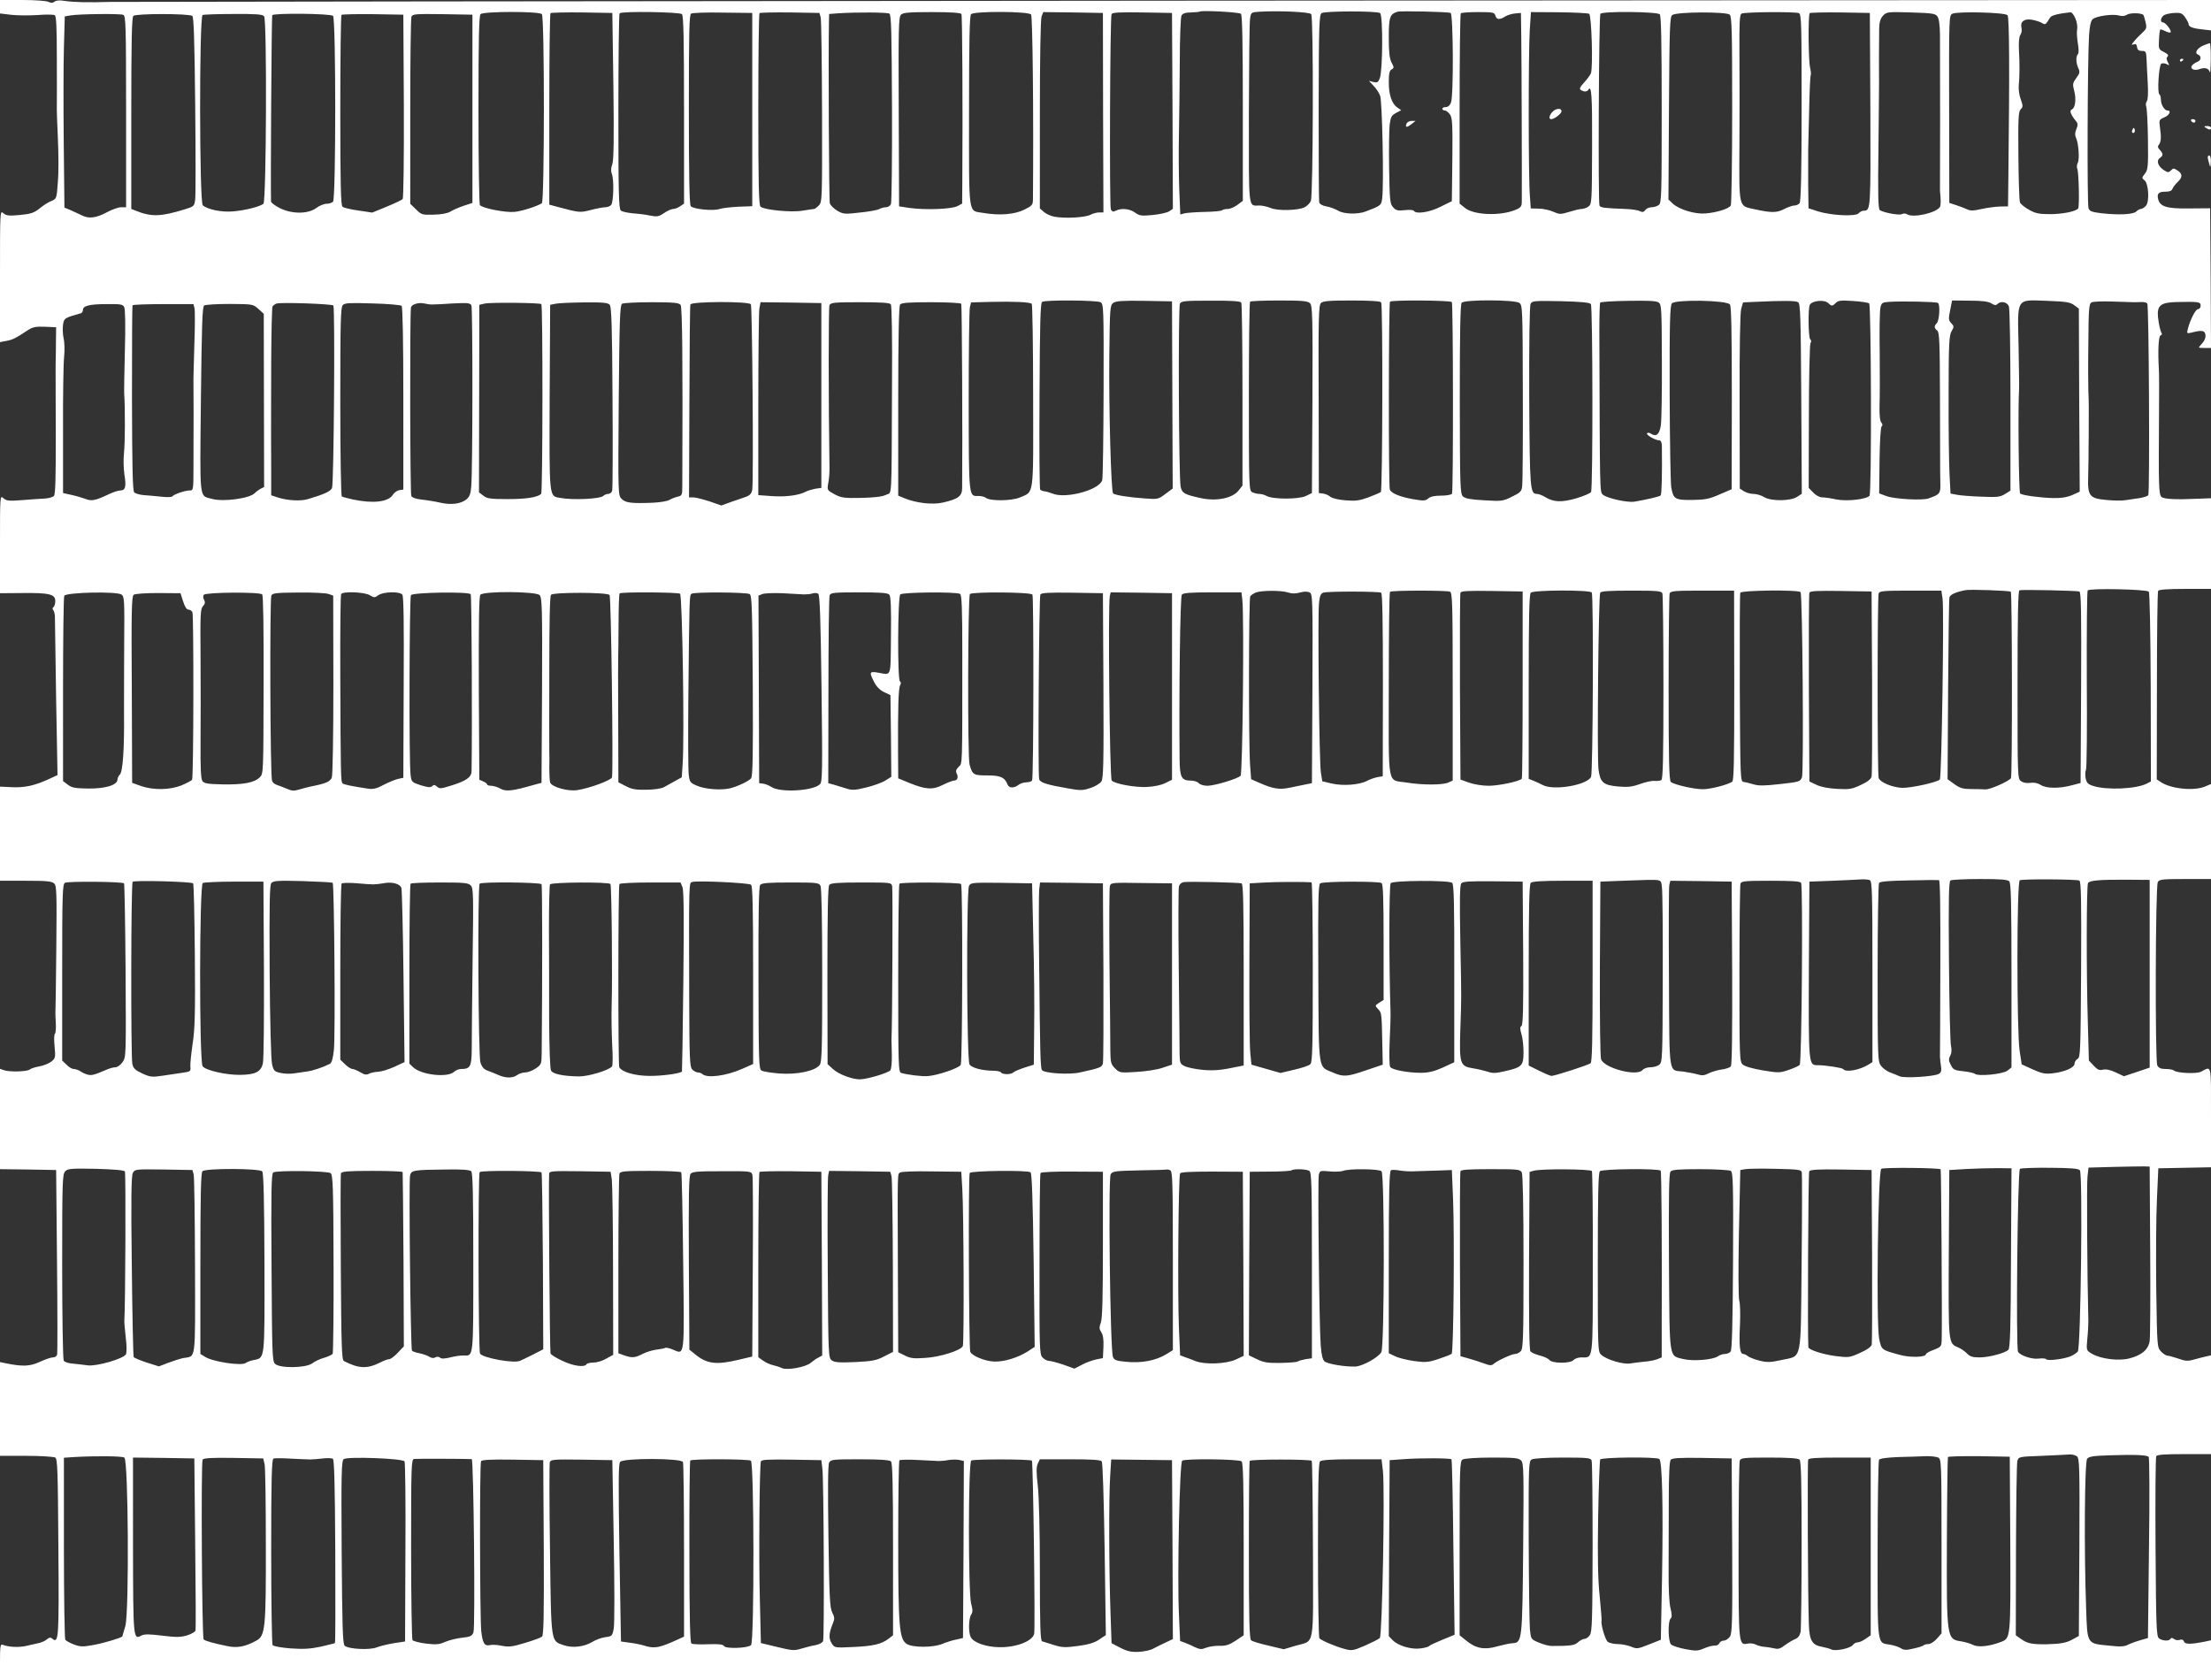 <?xml version="1.0" standalone="no"?>
<!DOCTYPE svg PUBLIC "-//W3C//DTD SVG 20010904//EN"
 "http://www.w3.org/TR/2001/REC-SVG-20010904/DTD/svg10.dtd">
<svg version="1.0" xmlns="http://www.w3.org/2000/svg"
 width="1280pt" height="973pt" viewBox="0 0 1280 973"
 preserveAspectRatio="xMidYMid meet">
<rect x="0" y="0" width="1280" height="973" fill="#333333" stroke="none"/>
<g transform="translate(0,973) scale(0.1,-0.1)"
fill="#ffffff" stroke="none">
<path d="M0 9691 l0 -39 67 -8 c37 -4 105 -4 152 -1 47 4 91 3 98 -1 9 -6 12
-72 12 -252 1 -135 0 -258 0 -275 -1 -16 2 -100 6 -185 4 -85 5 -199 0 -253
-7 -97 -7 -98 -38 -111 -18 -7 -49 -27 -69 -44 -32 -25 -50 -31 -114 -37 -64
-6 -78 -4 -95 11 -19 17 -19 12 -19 -365 l0 -382 37 7 c37 7 53 15 124 62 28
18 45 22 99 20 l65 -3 -1 -75 c0 -41 -1 -104 -2 -140 0 -36 0 -219 1 -408 0
-255 -2 -345 -11 -354 -7 -7 -32 -14 -55 -15 -23 -1 -82 -5 -130 -9 -76 -6
-90 -4 -107 11 -20 18 -20 16 -20 -266 l0 -284 128 1 c158 2 192 -7 192 -46 0
-16 -5 -32 -10 -35 -7 -5 -8 -11 -1 -19 5 -6 10 -27 9 -46 0 -19 3 -231 7
-471 l8 -437 -54 -25 c-81 -37 -139 -49 -213 -45 l-66 3 0 -272 0 -273 149 0
c122 0 152 -3 165 -16 14 -13 15 -58 12 -372 -2 -196 -4 -361 -5 -367 -1 -5 0
-36 2 -68 2 -32 -1 -61 -5 -63 -5 -3 -6 -36 -2 -73 6 -65 5 -69 -20 -89 -15
-11 -46 -23 -69 -27 -23 -4 -48 -12 -55 -18 -16 -13 -118 -15 -149 -4 l-23 8
0 -290 0 -291 163 -2 162 -3 5 -525 c3 -289 3 -533 1 -542 -2 -11 -12 -18 -25
-18 -11 0 -46 -12 -76 -26 -56 -26 -99 -28 -197 -8 l-33 7 0 -272 0 -271 153
0 c83 0 159 -5 167 -10 13 -8 15 -79 18 -520 4 -528 2 -559 -35 -529 -10 9
-17 8 -31 -3 -9 -9 -30 -18 -47 -22 -16 -4 -50 -11 -75 -17 -42 -9 -99 -7
-134 7 -14 5 -16 -7 -16 -100 l0 -106 6400 0 6400 0 0 116 0 116 -32 -7 c-84
-17 -118 -17 -124 -1 -4 11 -13 15 -26 10 -10 -3 -25 -1 -33 6 -9 7 -15 8 -20
0 -8 -14 -46 -12 -66 3 -15 11 -17 66 -20 527 -2 283 0 521 4 528 6 9 50 12
163 12 l154 0 0 286 0 286 -22 -5 c-13 -2 -45 -11 -71 -18 -42 -12 -54 -11
-96 4 -27 9 -55 17 -63 17 -8 0 -25 11 -37 24 -23 24 -23 28 -28 363 -2 186
-1 419 4 518 l8 180 153 3 152 3 0 289 c0 319 5 297 -58 264 -26 -13 -140 -8
-156 7 -6 5 -27 9 -48 9 -28 0 -40 5 -49 21 -13 26 -11 1034 3 1061 8 16 26
18 158 18 l150 0 0 275 0 275 -36 -15 c-64 -26 -195 -13 -254 26 l-24 16 1
540 c0 297 3 545 7 552 5 7 55 11 157 11 l149 0 0 263 0 262 -78 -3 c-129 -6
-196 -2 -209 11 -15 16 -17 54 -14 477 1 124 1 243 -1 265 -6 103 -2 189 10
193 7 2 10 8 6 13 -8 14 -16 50 -21 94 -6 66 16 84 107 86 130 3 140 1 140
-21 0 -11 -7 -20 -15 -20 -14 0 -45 -60 -59 -114 -7 -27 -6 -28 21 -22 61 16
78 13 81 -14 2 -15 -6 -34 -18 -47 -11 -12 -20 -23 -20 -25 0 -2 16 -3 35 -3
l35 0 -2 404 -3 405 -120 -1 c-130 -2 -170 10 -181 54 -8 32 3 43 42 43 24 0
37 5 41 17 4 10 17 27 30 39 29 27 29 48 -1 67 -21 14 -25 14 -38 0 -14 -13
-18 -13 -41 2 -34 22 -45 55 -23 70 20 15 20 24 0 47 -13 13 -14 21 -5 31 12
16 14 43 5 103 -5 38 -4 42 25 54 30 12 43 40 20 40 -18 0 -38 32 -39 62 0 15
-4 29 -9 32 -13 8 -3 168 11 177 6 4 20 3 31 -2 17 -10 17 -8 7 11 -8 15 -9
25 -1 33 7 7 0 15 -22 26 -30 15 -31 18 -28 71 1 30 5 57 7 59 2 2 15 -2 29
-9 14 -7 28 -11 31 -7 8 8 -28 56 -43 57 -18 0 -16 25 2 40 8 7 35 13 60 15
40 2 48 -1 65 -25 11 -16 20 -33 20 -38 0 -17 22 -26 78 -32 l52 -6 0 88 0 88
-6047 -4 c-3327 -3 -6075 -6 -6108 -7 -141 -4 -218 -2 -273 6 -27 5 -47 3 -57
-5 -10 -8 -19 -8 -34 -1 -11 6 -77 11 -150 11 l-131 0 0 -39z m7184 -41 c8 -8
11 -170 11 -547 l0 -536 -31 -23 c-17 -13 -42 -24 -56 -24 -13 0 -28 -3 -32
-7 -4 -5 -49 -9 -99 -10 -51 -1 -104 -5 -118 -8 l-26 -7 -6 144 c-3 78 -4 220
-2 313 2 94 4 284 5 424 0 140 5 262 10 271 7 12 23 18 56 18 26 1 48 3 50 5
9 8 228 -3 238 -13z m407 -2 c14 -21 11 -1052 -2 -1081 -6 -14 -23 -31 -38
-38 -38 -18 -155 -21 -196 -3 -19 8 -48 14 -64 14 -66 0 -61 -40 -61 529 1
284 3 533 7 553 5 36 7 37 52 40 112 7 294 -1 302 -14z m399 6 c17 -18 15
-333 -2 -377 -9 -24 -15 -27 -37 -22 l-26 7 27 -29 c15 -15 32 -41 38 -58 12
-30 22 -508 12 -591 -4 -43 -9 -46 -97 -79 -45 -17 -125 -15 -158 5 -17 10
-49 22 -69 25 -23 4 -39 14 -41 24 -2 9 -3 256 -3 549 1 481 3 535 17 546 19
13 326 13 339 0z m408 1 c15 -6 18 -479 2 -519 -6 -16 -17 -26 -30 -26 -11 0
-20 -4 -20 -10 0 -5 7 -10 15 -10 8 0 21 -11 30 -24 13 -19 15 -60 13 -262
l-3 -239 -65 -32 c-65 -33 -142 -44 -155 -24 -3 6 -27 7 -53 4 -40 -4 -50 -2
-67 17 -18 20 -20 38 -23 224 -2 110 0 225 3 254 6 45 11 54 37 68 l30 16 -22
15 c-33 23 -50 74 -50 147 0 49 4 67 16 74 15 8 15 12 0 40 -12 23 -16 60 -16
145 0 118 6 135 50 149 18 6 290 0 308 -7z m-5261 -7 c16 -20 15 -1085 0
-1095 -29 -18 -116 -46 -159 -50 -53 -5 -189 22 -200 40 -4 7 -8 255 -8 553 0
407 3 543 12 552 17 17 342 17 355 0z m414 -413 c4 -310 2 -429 -6 -455 -9
-24 -9 -43 -2 -60 12 -32 9 -161 -5 -177 -6 -7 -21 -13 -33 -13 -13 0 -51 -7
-85 -16 -63 -16 -64 -16 -192 18 l-48 13 0 551 c0 303 3 554 7 558 4 3 86 5
182 4 l176 -3 6 -420z m397 413 c9 -9 12 -146 12 -554 l0 -543 -22 -15 c-12
-9 -31 -16 -41 -16 -10 0 -34 -11 -53 -24 -31 -21 -40 -22 -82 -14 -26 6 -71
11 -100 13 -30 3 -60 9 -68 16 -12 10 -14 104 -14 574 0 309 3 565 7 568 12
13 348 8 361 -5z m407 -553 l0 -559 -80 -3 c-44 -2 -93 -8 -109 -13 -38 -13
-152 -1 -167 16 -8 10 -11 173 -11 560 0 449 2 548 13 555 8 5 91 8 184 6
l170 -2 0 -560z m396 535 c4 -14 7 -260 8 -547 1 -510 1 -523 -19 -543 -11
-11 -23 -20 -27 -20 -5 0 -35 -5 -68 -10 -64 -11 -218 4 -242 23 -10 7 -13
132 -13 562 0 303 3 555 7 559 4 3 83 5 177 4 l170 -3 7 -25z m398 21 c11 -7
13 -107 15 -547 1 -297 -2 -547 -6 -556 -5 -10 -18 -18 -29 -18 -11 0 -29 -5
-40 -11 -11 -6 -62 -15 -113 -20 -86 -10 -95 -9 -129 11 -20 12 -39 31 -43 43
-5 17 -9 861 -5 1054 l1 42 53 4 c108 7 283 6 296 -2z m417 -2 c5 -9 8 -532 5
-981 l-1 -117 -28 -15 c-34 -17 -185 -23 -277 -10 l-60 9 -2 547 c-2 483 -1
549 13 563 13 12 45 15 179 15 109 0 166 -4 171 -11z m403 -3 c9 -11 15 -557
11 -1068 0 -34 -4 -39 -50 -62 -56 -28 -145 -35 -237 -19 -90 16 -83 -35 -83
587 0 416 3 555 12 564 18 18 332 17 347 -2z m417 -568 l2 -578 -25 0 c-13 0
-36 -6 -51 -14 -32 -16 -147 -22 -207 -11 -22 4 -50 17 -62 28 l-23 20 0 543
c0 332 4 553 10 569 l10 25 172 -2 173 -3 1 -577z m402 10 l2 -567 -22 -15
c-13 -8 -55 -17 -95 -21 -64 -6 -76 -5 -102 14 -31 23 -81 27 -111 11 -15 -8
-21 -6 -29 7 -9 18 -5 1104 4 1131 4 10 44 12 177 10 l173 -3 3 -567z m1869
552 c6 -24 25 -26 56 -6 12 8 38 16 57 18 l35 3 2 -140 c2 -121 4 -860 3 -952
0 -28 -5 -35 -36 -48 -88 -37 -244 -31 -294 12 l-30 24 0 548 c0 301 3 551 7
554 3 4 49 7 101 7 85 0 94 -2 99 -20z m543 10 c14 -8 23 -312 10 -345 -5 -11
-23 -35 -40 -54 -24 -26 -28 -36 -18 -42 18 -12 36 -11 43 1 19 31 23 -32 22
-331 -1 -320 -2 -331 -21 -345 -11 -8 -29 -14 -40 -14 -11 0 -43 -8 -72 -17
-50 -15 -55 -15 -92 1 -22 10 -60 18 -84 18 l-46 1 -5 71 c-9 97 -9 826 -1
959 l7 107 162 -1 c90 -1 168 -5 175 -9z m409 -3 c8 -10 11 -171 11 -553 0
-497 -1 -540 -17 -551 -9 -7 -28 -13 -41 -13 -14 0 -30 -7 -37 -16 -9 -13 -16
-14 -31 -7 -10 6 -48 12 -84 13 -125 5 -142 7 -150 19 -9 15 -4 1096 5 1111
10 16 330 13 344 -3z m405 -2 c12 -12 14 -99 14 -553 0 -296 -4 -545 -8 -552
-11 -19 -83 -41 -147 -46 -62 -5 -153 23 -190 58 l-24 23 3 528 c3 472 5 530
19 540 26 19 314 20 333 2z m400 9 c15 -6 16 -61 16 -547 0 -375 -4 -545 -12
-554 -6 -7 -19 -13 -30 -13 -10 0 -37 -9 -60 -21 -43 -22 -73 -22 -173 0 -91
20 -87 3 -85 372 1 178 1 420 0 538 -1 169 1 216 12 222 15 10 308 12 332 3z
m414 -558 c2 -578 2 -586 -38 -586 -10 0 -23 -7 -30 -15 -17 -20 -157 -13
-235 11 l-55 18 -2 135 c0 75 0 165 0 201 1 36 4 147 6 248 2 100 6 185 9 188
2 3 1 22 -4 42 -10 44 -12 306 -2 316 4 3 84 5 177 4 l171 -3 3 -559z m388
539 c9 -12 14 -48 15 -104 1 -171 1 -866 0 -881 -1 -8 0 -36 3 -61 2 -25 1
-51 -3 -57 -21 -35 -155 -65 -190 -43 -9 6 -22 6 -31 1 -15 -8 -103 8 -127 23
-10 6 -12 91 -8 380 2 205 4 386 3 402 -1 28 0 150 1 271 1 37 7 56 22 73 21
22 26 23 162 19 122 -4 141 -6 153 -23z m406 7 c11 -12 12 -329 5 -932 l-2
-175 -50 -1 c-27 -1 -76 -8 -107 -15 -44 -10 -62 -10 -80 -1 -13 6 -41 17 -63
24 l-40 13 -1 543 c-1 542 -1 544 20 553 35 14 305 7 318 -9z m393 -19 c9 -20
13 -49 10 -63 -3 -14 -1 -50 4 -80 6 -33 6 -59 0 -64 -12 -14 -11 -50 3 -81
10 -22 8 -30 -12 -57 -21 -29 -22 -35 -12 -74 13 -49 6 -100 -14 -108 -15 -6
-7 -29 25 -68 11 -14 11 -23 1 -47 -8 -19 -8 -35 -2 -48 15 -29 22 -124 11
-145 -6 -11 -7 -27 -3 -36 9 -21 13 -217 5 -229 -12 -17 -89 -33 -163 -33 -62
0 -84 4 -121 25 -25 14 -49 33 -53 43 -4 9 -8 131 -9 270 -2 216 0 256 13 269
14 13 14 20 1 57 -9 22 -14 59 -12 81 5 51 6 121 1 209 -2 43 1 75 9 85 6 9 9
26 6 39 -9 36 15 55 59 48 22 -4 48 -12 59 -19 20 -12 22 -11 48 32 8 12 45
22 118 30 7 0 20 -16 28 -36z m393 21 c2 -1 8 -20 13 -41 8 -34 6 -40 -19 -63
-15 -14 -37 -36 -47 -49 -17 -21 -18 -23 -3 -18 12 4 18 0 20 -16 2 -16 10
-22 28 -22 23 0 25 -4 27 -50 1 -27 4 -90 7 -139 3 -57 1 -95 -6 -103 -5 -7
-7 -21 -3 -30 4 -10 9 -96 10 -191 2 -159 0 -175 -18 -198 -18 -23 -18 -26 -3
-37 25 -18 31 -125 9 -149 -9 -10 -22 -18 -29 -18 -7 0 -19 -7 -27 -15 -18
-17 -99 -21 -200 -10 -57 7 -70 12 -76 29 -9 22 -6 860 3 1000 3 51 10 85 20
94 19 19 117 33 154 22 19 -5 34 -3 46 5 15 11 81 11 94 -1z m-11694 0 c14 -6
16 -64 16 -560 l0 -554 -29 0 c-15 0 -53 -13 -84 -30 -62 -33 -104 -38 -145
-16 -15 7 -43 20 -63 29 l-36 15 -4 374 c-2 205 -2 454 1 553 l5 180 35 6 c47
8 284 11 304 3z m399 -6 c9 -5 13 -134 17 -515 3 -279 3 -526 0 -548 -5 -39
-7 -41 -60 -57 -140 -43 -193 -45 -287 -7 l-23 9 0 553 c0 422 3 556 12 565
14 14 319 14 341 0z m416 -2 c17 -21 13 -1072 -4 -1086 -20 -16 -104 -38 -175
-44 -65 -6 -146 10 -176 35 -20 16 -21 1095 -1 1102 6 3 87 6 178 6 131 1 169
-2 178 -13z m399 2 c17 -17 17 -1059 0 -1076 -7 -7 -24 -12 -38 -12 -14 0 -41
-11 -60 -25 -48 -35 -140 -35 -210 0 -28 14 -50 31 -51 38 -3 75 3 1072 7
1079 9 13 338 10 352 -4z m410 -522 c1 -309 -2 -534 -7 -539 -5 -5 -47 -25
-93 -44 l-83 -34 -80 12 c-44 6 -86 16 -92 22 -10 7 -13 131 -13 557 0 300 3
550 7 554 4 3 86 5 182 4 l176 -3 3 -529z m397 -16 l0 -545 -49 -16 c-27 -9
-62 -24 -78 -34 -19 -11 -53 -17 -98 -18 -66 -2 -71 0 -102 31 l-33 32 0 533
c0 292 3 540 7 550 7 16 23 17 180 15 l173 -3 0 -545z m3238 -1129 c4 -4 8
-244 8 -535 1 -595 7 -550 -78 -587 -47 -20 -171 -21 -195 -2 -7 6 -26 11 -41
11 -60 -1 -58 -20 -59 548 0 285 3 531 7 546 l7 27 117 3 c130 3 222 -1 234
-11z m398 9 c18 -10 19 -26 18 -508 -1 -273 -4 -508 -8 -522 -15 -57 -212
-110 -288 -78 -15 6 -36 12 -46 13 -10 1 -21 6 -25 9 -4 4 -6 249 -4 544 2
414 5 538 15 544 18 12 315 10 338 -2z m416 -537 l2 -542 -42 -31 c-41 -31
-44 -32 -122 -26 -87 6 -172 19 -181 29 -12 11 -25 493 -22 789 3 285 4 300
23 314 15 11 53 14 180 12 l160 -3 2 -542z m399 535 c4 -6 7 -247 7 -536 l0
-524 -24 -30 c-36 -44 -129 -62 -219 -42 -94 21 -107 28 -115 66 -11 49 -15
1039 -4 1060 8 15 28 17 179 17 115 1 171 -3 176 -11z m398 -4 c14 -14 16 -75
14 -557 l-3 -542 -35 -17 c-41 -20 -191 -20 -227 0 -12 7 -31 12 -43 12 -12 0
-30 5 -41 10 -18 10 -19 27 -19 554 0 298 3 546 7 549 3 4 80 7 169 7 135 0
165 -3 178 -16z m412 5 c10 -17 8 -1089 -2 -1098 -5 -4 -37 -18 -72 -31 -52
-19 -75 -22 -134 -17 -40 3 -77 12 -87 21 -9 8 -27 16 -41 18 l-25 3 -1 543
c-2 464 0 545 13 557 11 12 48 15 178 15 110 0 166 -4 171 -11z m409 2 c8 -14
9 -1097 1 -1110 -4 -6 -32 -11 -63 -11 -38 0 -62 -5 -74 -16 -16 -14 -27 -15
-86 -5 -78 14 -128 34 -137 56 -8 21 -7 1080 1 1088 10 11 351 8 358 -2z m391
-5 c18 -14 19 -32 20 -523 1 -279 -1 -523 -4 -540 -3 -28 -12 -37 -59 -59 -51
-26 -60 -27 -160 -21 -76 4 -110 10 -123 22 -17 15 -18 53 -19 562 0 381 3
551 11 560 16 19 307 18 334 -1z m414 -7 c11 -18 12 -1071 1 -1088 -5 -8 -44
-24 -87 -37 -85 -24 -130 -22 -179 8 -16 10 -38 18 -47 18 -40 0 -42 24 -45
564 -1 321 2 526 8 537 9 17 23 18 175 15 120 -3 169 -8 174 -17z m393 9 c16
-12 17 -40 18 -338 1 -179 -2 -347 -6 -373 -8 -52 -26 -68 -56 -49 -10 7 -20
8 -24 3 -6 -10 49 -41 72 -41 8 0 13 -12 14 -30 2 -168 -1 -283 -7 -289 -9 -7
-81 -24 -153 -36 -41 -6 -159 20 -182 41 -18 16 -17 7 -20 946 0 87 2 161 5
166 2 4 76 9 163 10 117 2 163 0 176 -10z m412 -11 c8 -12 11 -151 11 -543
l-1 -527 -70 -30 c-59 -26 -84 -31 -158 -32 -101 -1 -110 5 -122 75 -4 25 -8
270 -9 546 -1 408 2 504 13 517 19 24 318 19 336 -6z m395 13 c13 -8 15 -86
18 -559 l3 -550 -27 -18 c-39 -25 -149 -26 -190 -2 -17 11 -46 19 -63 19 -17
0 -42 7 -56 16 l-23 15 -1 501 c-1 312 3 516 9 539 l11 38 67 3 c169 8 238 7
252 -2z m174 -5 c19 -19 24 -19 44 1 13 14 31 16 100 11 46 -3 88 -9 93 -14
12 -12 15 -1101 2 -1114 -21 -21 -131 -33 -192 -21 -31 7 -68 12 -82 12 -15 0
-37 12 -52 28 l-26 27 1 410 c0 226 5 418 9 427 6 10 5 19 -1 23 -11 7 -14
184 -2 201 15 24 84 30 106 9z m635 1 c14 -9 9 -102 -7 -118 -16 -16 -15 -28
3 -42 13 -9 15 -68 16 -396 1 -212 1 -392 1 -400 0 -8 0 -44 1 -80 2 -68 0
-72 -68 -96 -35 -13 -197 -4 -243 13 l-43 16 2 191 c2 116 6 194 13 198 6 4 5
12 -3 22 -8 10 -11 42 -10 98 2 46 2 184 1 308 -2 124 0 239 4 257 6 29 10 32
48 35 72 5 273 1 285 -6z m310 -3 c17 -11 26 -12 34 -4 20 20 57 13 67 -13 5
-14 9 -255 9 -546 l0 -521 -32 -20 c-28 -17 -45 -19 -137 -15 -58 2 -121 7
-141 11 l-37 7 -6 116 c-3 65 -6 270 -5 457 0 294 3 343 17 367 15 25 15 29
-2 47 -16 17 -16 26 -6 75 l11 56 102 -1 c73 0 109 -5 126 -16z m479 -10 l27
-20 2 -530 3 -530 -42 -19 c-30 -13 -63 -19 -113 -18 -73 2 -173 15 -190 26
-8 5 -13 506 -6 608 1 8 -1 118 -3 243 -6 289 -18 271 166 265 109 -4 133 -8
156 -25z m347 17 c11 0 31 1 44 1 12 1 27 -3 32 -8 10 -10 15 -1095 6 -1110
-4 -6 -26 -13 -49 -17 -24 -3 -60 -9 -81 -12 -21 -4 -72 -3 -113 1 -98 9 -109
23 -105 138 1 45 2 93 2 107 0 14 0 68 1 120 1 172 1 204 -2 265 -1 33 -2 160
0 282 1 194 4 224 18 232 9 5 63 7 121 5 59 -2 115 -4 126 -4z m-10425 -19
c10 -18 3 -1037 -8 -1058 -11 -19 -45 -35 -139 -63 -43 -13 -119 -9 -180 11
l-33 11 0 141 c-1 171 -1 233 0 632 1 171 4 315 8 321 4 6 14 13 22 16 25 9
324 -2 330 -11z m395 -2 c6 -6 10 -199 10 -537 l0 -527 -23 -3 c-12 -2 -30
-14 -38 -28 -28 -41 -114 -51 -232 -26 -30 7 -58 14 -63 17 -5 4 -9 233 -9
550 0 464 2 546 15 559 12 12 43 13 172 9 87 -2 163 -9 168 -14z m180 8 c11 0
64 2 118 6 84 4 98 3 106 -11 8 -17 8 -944 -1 -1051 -3 -40 -10 -58 -27 -72
-33 -27 -88 -34 -151 -20 -30 7 -79 15 -108 18 -34 4 -56 11 -61 22 -7 12 -9
1027 -2 1089 2 19 42 32 76 25 17 -4 39 -7 50 -6z m629 2 c9 -9 8 -1091 -1
-1099 -22 -20 -87 -30 -193 -30 -101 0 -121 3 -142 20 l-25 19 1 543 1 543 30
7 c33 8 321 5 329 -3z m396 -4 c10 -13 14 -131 16 -538 2 -287 1 -530 -2 -539
-3 -10 -13 -18 -23 -18 -9 0 -22 -5 -29 -12 -17 -17 -175 -25 -250 -11 -64 11
-62 -6 -60 584 l3 534 30 6 c17 4 91 7 166 8 112 1 139 -2 149 -14z m410 0
c10 -13 13 -308 10 -1047 0 -55 -1 -58 -27 -64 -16 -4 -37 -12 -48 -19 -11 -7
-54 -14 -95 -16 -125 -5 -158 -1 -181 22 -21 21 -21 23 -17 571 4 460 7 551
19 559 8 5 84 9 170 9 125 0 159 -3 169 -15z m407 3 c8 -14 16 -1023 8 -1073
-4 -23 -13 -33 -37 -42 -18 -6 -58 -20 -87 -30 l-55 -20 -69 24 c-38 12 -80
23 -93 23 l-25 0 2 552 c1 304 3 558 6 565 7 18 338 19 350 1z m408 -528 l0
-535 -35 -5 c-19 -4 -44 -11 -55 -17 -40 -21 -112 -31 -192 -26 l-83 6 0 521
c0 286 3 538 6 559 l7 37 176 -2 176 -3 0 -535z m402 528 c6 -8 9 -193 7 -473
-3 -685 1 -612 -34 -630 -22 -11 -64 -16 -143 -18 -100 -2 -116 0 -156 21 -43
24 -43 24 -36 65 5 23 8 67 7 97 -6 382 -6 919 0 933 8 15 27 17 177 17 123 0
171 -3 178 -12z m408 3 c4 -7 8 -807 5 -1066 0 -48 -21 -64 -111 -85 -62 -14
-154 -3 -223 25 l-36 15 0 547 c0 382 4 551 11 560 9 10 52 13 180 13 92 0
170 -4 174 -9z m-4846 -19 c6 -12 8 -105 4 -248 -3 -126 -5 -240 -4 -254 6
-85 5 -285 -1 -340 -4 -35 -3 -92 2 -126 12 -73 6 -94 -24 -94 -12 0 -45 -11
-73 -25 -70 -33 -94 -38 -128 -24 -17 6 -52 17 -80 23 l-50 11 0 360 c-1 198
2 390 6 427 4 37 3 86 -3 110 -5 23 -6 59 -3 79 6 37 8 38 103 65 6 2 12 10
12 19 0 24 37 34 137 34 80 1 94 -1 102 -17z m407 -7 c3 -13 3 -110 -1 -217
-3 -106 -6 -202 -5 -213 1 -21 1 -265 0 -492 0 -130 -1 -133 -22 -133 -27 0
-91 -22 -100 -34 -3 -5 -32 -6 -65 -2 -32 3 -77 8 -101 9 -23 2 -48 9 -55 16
-9 9 -12 139 -13 544 0 293 1 535 3 539 2 4 82 7 178 7 l175 0 6 -24z m370 -4
l31 -28 1 -501 1 -502 -22 -11 c-12 -7 -26 -18 -32 -24 -27 -31 -182 -52 -247
-34 -76 22 -71 -26 -65 573 5 431 8 541 19 547 7 5 74 9 148 9 134 -1 135 -1
166 -29z m10145 -1637 c8 -4 9 -1067 1 -1080 -14 -19 -120 -66 -148 -65 -16 1
-54 2 -84 2 -44 0 -63 5 -95 28 l-40 29 3 518 c2 286 5 527 8 536 5 16 40 31
94 41 25 5 250 -3 261 -9z m397 1 c10 -4 12 -120 10 -557 l-3 -552 -50 -13
c-73 -20 -149 -19 -181 2 -18 11 -38 15 -59 12 -21 -3 -41 0 -54 9 -21 15 -21
17 -21 559 0 388 3 544 11 547 14 5 330 -2 347 -7z m402 -1 c5 -5 10 -241 11
-554 l1 -545 -25 -13 c-62 -31 -232 -38 -309 -13 -31 10 -38 18 -44 46 -3 19
-2 40 2 47 5 7 7 241 5 520 -1 279 1 513 5 519 8 14 340 7 354 -7z m-4982 -5
c21 -7 42 -7 68 0 25 7 43 7 56 0 17 -9 18 -32 16 -557 l-3 -547 -35 -7 c-19
-4 -61 -12 -93 -19 -61 -13 -98 -7 -183 31 l-41 18 -6 84 c-9 118 -8 961 1
975 4 7 19 16 32 22 34 13 150 13 188 0z m538 -1 c7 -5 10 -167 10 -535 l-1
-528 -30 -5 c-16 -3 -43 -12 -60 -21 -44 -24 -140 -31 -205 -16 l-55 13 -8 50
c-10 57 -19 904 -11 982 4 40 10 55 24 60 24 9 321 8 336 0z m398 6 c14 -6 16
-63 16 -550 l0 -544 -27 -12 c-35 -14 -148 -14 -235 0 -121 20 -108 -46 -108
566 0 293 3 536 7 539 8 9 326 9 347 1z m421 -537 c0 -296 -2 -542 -5 -546
-11 -15 -133 -41 -192 -41 -35 0 -85 8 -113 18 l-50 18 -3 534 c-1 294 0 541
3 548 3 10 46 12 182 10 l178 -3 0 -538z m400 532 c11 -17 7 -1047 -4 -1068
-26 -48 -216 -80 -279 -47 -15 8 -39 19 -54 25 l-28 11 0 533 c0 401 3 536 12
545 16 16 344 17 353 1z m409 -5 c3 -9 6 -254 6 -544 0 -412 -3 -531 -12 -537
-7 -4 -25 -6 -39 -5 -14 2 -53 -6 -85 -18 -48 -17 -72 -19 -128 -14 -85 8
-102 23 -112 100 -9 72 0 1006 10 1022 5 9 57 12 181 12 148 0 174 -2 179 -16z
m416 -533 c0 -435 -2 -551 -12 -558 -29 -18 -126 -43 -170 -43 -51 0 -165 26
-185 42 -10 8 -13 129 -13 543 0 294 3 540 6 549 5 14 32 16 189 16 l184 0 1
-549z m384 540 c11 -18 19 -1045 8 -1072 -10 -25 -16 -27 -126 -39 -88 -10
-125 -11 -153 -2 -21 6 -47 13 -58 14 -20 3 -20 12 -23 543 -1 297 0 546 3
553 5 14 340 18 349 3z m414 -521 c1 -289 0 -535 -3 -547 -3 -14 -24 -31 -62
-48 -50 -24 -65 -27 -138 -23 -52 3 -94 11 -120 24 l-40 19 -3 540 c-1 297 0
546 3 553 3 10 46 12 182 10 l178 -3 3 -525z m408 483 c9 -64 -5 -1036 -16
-1047 -16 -16 -165 -49 -217 -48 -57 2 -127 31 -137 57 -8 21 -8 1048 0 1069
5 14 31 16 184 16 l179 0 7 -47z m-10542 24 c16 -12 17 -36 15 -277 -1 -146
-1 -332 -1 -415 2 -203 -7 -333 -24 -350 -8 -7 -14 -21 -14 -29 0 -31 -68 -53
-167 -52 -77 1 -96 4 -120 22 l-28 21 0 529 c0 291 3 536 7 544 8 20 305 27
332 7z m356 -39 c10 -32 21 -48 31 -48 9 0 19 -7 23 -15 8 -22 7 -958 -2 -970
-4 -6 -32 -20 -62 -33 -68 -27 -163 -28 -235 -3 l-50 18 -2 539 c-3 457 -1
541 11 550 9 6 67 10 143 10 l128 -1 15 -47z m458 40 c6 -9 9 -188 8 -525 -1
-510 -1 -513 -22 -534 -31 -31 -94 -43 -214 -41 -87 2 -107 5 -118 19 -9 13
-12 70 -11 228 1 115 1 335 0 488 -2 248 -1 281 14 297 13 14 14 23 6 38 -6
11 -6 23 -1 28 15 15 325 17 338 2z m386 2 l25 -9 1 -514 c0 -298 -4 -525 -9
-539 -9 -24 -34 -35 -121 -52 -14 -3 -43 -10 -65 -17 -34 -10 -46 -9 -75 4
-19 8 -45 18 -57 22 -11 3 -24 13 -28 23 -11 25 -14 1054 -4 1074 7 14 30 16
158 17 82 1 161 -3 175 -9z m236 -6 c26 -16 29 -16 51 0 29 20 122 22 138 3 8
-10 10 -164 8 -538 l-2 -523 -30 -6 c-16 -4 -54 -19 -83 -34 -40 -22 -61 -27
-90 -23 -98 15 -142 24 -149 31 -10 10 -11 48 -13 618 -1 257 1 472 5 478 10
17 133 12 165 -6z m585 5 c6 -8 9 -787 5 -1024 0 -36 -32 -58 -125 -86 -52
-16 -61 -17 -75 -4 -12 11 -19 12 -28 3 -9 -9 -24 -8 -66 5 -52 17 -54 19 -59
60 -10 69 -7 1030 2 1041 13 16 337 21 346 5z m399 -5 c14 -14 16 -74 14 -551
l-3 -536 -45 -12 c-122 -35 -161 -40 -192 -22 -16 9 -41 17 -54 17 -13 0 -24
3 -24 8 0 4 -10 12 -22 17 l-23 10 -3 529 c-1 382 1 533 9 542 18 22 322 20
343 -2z m405 1 c9 -9 22 -1018 14 -1056 -4 -17 -129 -63 -200 -74 -55 -9 -149
18 -158 44 -3 11 -5 48 -5 83 1 34 1 77 0 93 0 17 -1 225 0 464 0 290 3 438
10 447 14 15 323 15 339 -1z m408 7 c13 -8 26 -835 15 -985 l-5 -78 -40 -22
c-22 -12 -51 -28 -65 -36 -14 -7 -57 -14 -101 -14 -61 -1 -84 3 -118 21 l-43
22 -1 363 c-1 199 -1 366 0 370 1 4 1 86 2 181 0 95 3 176 6 180 9 9 336 7
350 -2z m403 -2 c13 -8 15 -80 18 -531 2 -397 0 -525 -10 -536 -14 -17 -80
-48 -123 -58 -51 -12 -144 -5 -189 15 -41 17 -44 21 -49 67 -3 26 -4 226 -2
443 6 592 6 594 19 602 16 11 318 9 336 -2z m315 -2 c17 0 39 2 50 6 11 3 25
3 32 -2 9 -6 14 -145 19 -548 6 -480 5 -542 -9 -555 -39 -39 -229 -50 -281
-16 -12 8 -33 17 -47 19 l-24 3 -2 543 -2 543 22 9 c12 5 65 7 117 5 52 -3
109 -6 125 -7z m494 -2 c8 -9 11 -81 9 -237 -3 -252 6 -227 -80 -213 -45 7
-46 1 -17 -56 14 -27 34 -47 58 -58 l36 -17 3 -237 2 -236 -35 -22 c-19 -12
-69 -30 -111 -40 -66 -16 -80 -17 -117 -5 -23 7 -55 17 -72 22 l-30 8 1 536
c0 294 3 543 7 552 6 15 25 17 170 17 128 0 167 -3 176 -14z m409 5 c10 -6 13
-83 13 -347 0 -674 1 -632 -21 -654 -15 -15 -18 -25 -12 -38 12 -22 5 -42 -15
-42 -8 0 -37 -11 -65 -25 -59 -30 -99 -27 -195 12 l-63 26 -1 151 c-1 254 2
370 12 388 6 10 5 19 -1 23 -15 9 -13 488 2 503 13 13 325 16 346 3z m419 -4
c8 -13 7 -1063 -2 -1076 -3 -6 -18 -11 -33 -11 -15 0 -36 -7 -46 -15 -26 -20
-55 -19 -63 2 -16 42 -41 53 -117 53 -81 0 -86 3 -103 63 -12 41 -10 967 2
987 9 14 353 12 362 -3z m411 -526 c2 -452 0 -538 -12 -556 -8 -12 -37 -30
-64 -38 -44 -15 -58 -15 -130 -2 -121 21 -160 33 -166 53 -8 30 -1 1056 7
1070 6 9 51 12 185 10 l177 -3 3 -534z m397 -6 l0 -540 -40 -20 c-25 -12 -66
-20 -107 -22 -69 -3 -183 18 -202 37 -12 12 -22 1023 -11 1068 l5 22 178 -2
177 -3 0 -540z m407 503 c11 -89 2 -1008 -10 -1020 -18 -18 -151 -58 -192 -58
-21 0 -43 7 -50 15 -7 8 -27 15 -46 15 -54 0 -64 19 -65 123 -4 376 3 943 13
954 8 10 53 13 178 13 l167 0 5 -42z m2429 -1663 c4 -22 6 -260 5 -528 -1
-470 -2 -489 -21 -503 -10 -8 -33 -14 -51 -14 -17 0 -38 -7 -45 -16 -32 -39
-220 10 -240 62 -5 16 -8 222 -7 527 l3 502 155 6 c212 7 194 11 201 -36z
m1203 39 c14 -5 16 -62 16 -530 l0 -524 -22 -14 c-53 -33 -134 -47 -148 -26
-5 7 -108 23 -148 22 -52 0 -52 3 -50 554 l3 509 135 5 c74 3 149 7 167 8 17
1 38 -1 47 -4z m409 -490 c0 -269 -2 -500 -2 -514 -1 -14 1 -44 5 -67 5 -34 3
-43 -13 -52 -30 -15 -200 -26 -226 -13 -12 5 -37 16 -55 22 -18 7 -42 24 -52
38 -19 24 -20 43 -20 536 0 281 4 517 8 523 6 9 56 13 172 15 91 2 170 3 175
2 7 0 9 -170 8 -490z m399 483 c10 -11 13 -117 13 -546 l0 -532 -24 -19 c-28
-20 -167 -34 -188 -18 -6 5 -37 12 -68 15 -49 5 -58 9 -71 36 -13 24 -14 34
-4 53 8 14 10 34 5 56 -5 18 -10 240 -12 492 -3 364 -1 461 9 468 7 4 84 8
170 8 117 0 160 -3 170 -13z m406 4 c10 -6 12 -114 10 -515 -3 -471 -4 -508
-20 -517 -10 -6 -18 -18 -18 -28 0 -23 -57 -48 -127 -56 -44 -5 -62 -1 -116
23 l-63 29 -12 79 c-17 114 -17 980 1 987 20 8 332 6 345 -2z m407 -539 l0
-544 -74 -25 -75 -25 -47 22 c-32 15 -56 20 -74 16 -21 -5 -32 -1 -54 23 l-28
30 -6 218 c-9 293 -8 795 1 810 10 15 67 20 227 19 l130 -1 0 -543z m-11727
523 c3 -3 7 -231 9 -506 3 -494 3 -501 -18 -530 -11 -16 -30 -29 -41 -29 -11
0 -34 -6 -51 -14 -73 -31 -86 -34 -108 -29 -13 3 -33 12 -44 20 -11 7 -28 13
-38 13 -10 0 -29 11 -42 25 l-25 24 0 510 c0 462 2 511 16 519 17 10 333 7
342 -3z m400 0 c4 -3 8 -192 10 -418 3 -338 0 -430 -13 -512 -8 -55 -14 -113
-13 -130 3 -29 1 -30 -47 -37 -27 -4 -79 -12 -115 -17 -59 -9 -70 -8 -116 13
-42 20 -52 29 -58 56 -9 46 -8 1045 2 1054 9 10 340 1 350 -9z m410 -496 c1
-279 -1 -524 -6 -545 -10 -50 -43 -67 -132 -68 -81 -1 -200 26 -217 50 -20 28
-19 1050 1 1061 8 4 90 8 183 8 l168 0 3 -506z m398 499 c9 -10 16 -889 7
-967 -5 -49 -13 -76 -23 -81 -40 -20 -98 -40 -130 -44 -19 -3 -53 -8 -75 -11
-22 -4 -58 -3 -80 2 -36 8 -41 12 -50 51 -6 25 -12 245 -14 537 -2 399 0 499
10 512 12 13 37 15 182 11 92 -3 170 -7 173 -10z m2422 -11 c9 -7 12 -124 12
-524 l0 -514 -63 -28 c-92 -41 -205 -56 -231 -30 -6 5 -17 9 -26 9 -9 0 -24 8
-33 18 -14 15 -16 65 -17 412 -2 689 -2 668 18 673 30 9 326 -5 340 -16z
m2840 8 c9 -4 12 -118 12 -529 l0 -526 -22 -4 c-107 -23 -147 -27 -216 -21
-42 4 -89 14 -105 22 -24 12 -27 19 -28 66 0 29 -2 255 -5 502 -3 248 -2 460
1 472 3 12 14 23 28 25 28 5 317 -2 335 -7z m405 6 c4 -1 7 -235 7 -520 0
-429 -2 -522 -14 -533 -7 -8 -49 -22 -93 -32 l-80 -19 -84 24 -84 24 -7 70
c-4 39 -6 275 -5 525 l2 455 90 5 c72 4 228 4 268 1z m405 -4 c9 -6 12 -86 12
-342 l0 -335 -25 -16 c-26 -17 -26 -17 -6 -38 20 -22 20 -21 24 -221 l2 -100
-95 -32 c-110 -38 -133 -40 -192 -14 -89 38 -83 -4 -86 574 -2 426 0 514 11
522 16 12 336 13 355 2z m409 1 c10 -8 13 -127 12 -525 l0 -514 -67 -31 c-50
-22 -82 -30 -127 -30 -75 0 -166 17 -177 34 -5 7 -6 74 -3 148 4 74 6 153 5
175 -9 259 -9 729 1 741 13 16 336 18 356 2z m411 -407 c2 -313 -1 -416 -10
-422 -9 -6 -9 -16 0 -47 7 -22 12 -69 12 -105 0 -79 -9 -87 -109 -110 -53 -12
-70 -13 -100 -2 -20 6 -57 15 -83 19 -75 11 -80 26 -74 219 7 207 7 163 0 525
-4 230 -3 317 6 327 9 11 47 13 183 12 l172 -2 3 -414z m402 -105 c0 -407 -3
-526 -12 -533 -15 -11 -207 -73 -226 -73 -7 0 -39 14 -72 30 l-60 30 0 523 c0
393 3 526 12 535 8 8 64 12 185 12 l173 0 0 -524z m808 -10 c1 -348 -1 -533
-8 -541 -6 -7 -29 -15 -53 -18 -23 -3 -57 -13 -75 -22 -25 -13 -39 -14 -65 -6
-17 5 -55 12 -82 16 -87 11 -80 -38 -83 541 -2 284 -1 527 2 540 l6 24 178 -2
177 -3 3 -529z m399 522 c11 -18 4 -1040 -8 -1054 -5 -6 -33 -19 -63 -29 -51
-18 -60 -18 -151 -3 -59 10 -104 23 -116 34 -18 16 -19 35 -19 525 0 279 3
514 6 523 5 14 30 16 174 16 124 0 171 -3 177 -12z m-8267 -9 c14 0 40 3 57 6
51 11 100 -2 107 -28 3 -12 9 -244 12 -514 l6 -493 -58 -27 c-33 -15 -75 -28
-95 -29 -20 -1 -44 -6 -54 -12 -14 -7 -26 -5 -49 9 -17 10 -38 19 -45 19 -8 0
-28 12 -43 27 l-28 27 0 506 c0 279 3 510 8 514 4 4 41 5 82 2 41 -4 86 -7
100 -7z m565 -6 c16 -15 16 -53 11 -437 -3 -232 -5 -462 -5 -513 -1 -99 -8
-113 -62 -113 -12 0 -31 -7 -41 -17 -38 -34 -188 -18 -236 27 l-22 21 0 518
c0 285 3 521 7 524 3 4 80 7 169 7 139 0 165 -2 179 -17z m410 7 c5 -8 5 -536
1 -979 -1 -62 -2 -66 -35 -88 -19 -13 -46 -23 -61 -23 -14 0 -35 -7 -46 -15
-24 -18 -64 -19 -106 -1 -18 8 -47 20 -64 26 -23 8 -34 21 -43 49 -12 42 -17
1022 -4 1034 11 12 351 8 358 -3z m399 1 c7 -10 12 -544 7 -701 -2 -63 0 -167
3 -230 4 -63 4 -120 -1 -125 -18 -23 -139 -59 -193 -58 -92 2 -150 14 -160 34
-6 10 -10 138 -11 301 0 156 0 392 -1 525 0 133 3 246 6 252 9 13 342 15 350
2z m417 -18 c8 -20 9 -186 5 -547 -3 -285 -7 -520 -8 -521 -14 -12 -120 -26
-190 -25 -84 1 -156 22 -173 50 -7 12 -7 1049 1 1061 3 5 84 9 180 9 l174 0
11 -27z m799 8 c6 -13 10 -194 10 -518 0 -418 -2 -502 -14 -519 -25 -35 -132
-58 -234 -50 -47 4 -94 11 -103 17 -16 8 -17 48 -18 535 -1 383 2 530 10 540
9 11 48 14 175 14 151 0 164 -1 174 -19z m415 -3 c4 -17 1 -800 -4 -888 0 -8
1 -48 2 -89 1 -41 -3 -80 -8 -88 -12 -16 -134 -52 -176 -53 -46 0 -123 29
-156 59 l-32 29 -1 512 c0 368 3 517 11 526 9 11 51 14 185 14 172 0 174 0
179 -22z m399 13 c10 -15 8 -1029 -2 -1047 -10 -19 -134 -61 -190 -65 -35 -3
-115 7 -154 18 -17 4 -18 39 -18 547 0 298 3 546 7 549 10 10 351 8 357 -2z
m418 -311 c5 -173 7 -409 5 -525 l-2 -210 -54 -17 c-30 -10 -59 -22 -65 -28
-13 -13 -63 -13 -71 0 -3 6 -25 10 -48 10 -61 1 -120 16 -134 36 -17 23 -19
1004 -3 1035 10 18 21 19 188 17 l177 -3 7 -315z m406 -195 c1 -280 0 -520 -3
-532 -5 -23 -15 -27 -133 -53 -61 -14 -208 -5 -220 14 -9 14 -11 105 -16 606
-3 217 -2 414 0 438 l5 42 182 -2 182 -3 3 -510z m397 -15 l0 -525 -55 -18
c-30 -11 -98 -21 -152 -24 -94 -6 -97 -5 -123 21 -24 24 -26 34 -27 104 0 42
-2 268 -5 502 -2 234 -1 435 2 447 5 22 7 23 183 20 l177 -2 0 -525z m5663
-1600 c2 -267 0 -503 -3 -525 -8 -50 -45 -82 -118 -101 -62 -16 -167 -3 -218
28 -31 19 -31 19 -25 86 4 37 6 83 6 102 -7 273 -10 797 -5 837 l6 52 142 4
c78 2 158 3 177 3 l35 -1 3 -485z m-11725 457 c6 -9 3 -759 -3 -862 -1 -11 3
-56 8 -100 6 -47 6 -87 1 -97 -14 -26 -170 -71 -221 -64 -24 3 -63 8 -86 10
-24 1 -48 9 -53 17 -5 8 -9 254 -9 547 0 493 1 533 18 550 15 15 35 17 177 14
106 -3 163 -8 168 -15z m9708 -5 c2 -9 2 -245 -1 -523 -6 -587 5 -537 -116
-564 -64 -14 -83 -15 -127 -4 -29 7 -59 19 -68 26 -8 7 -21 13 -27 13 -20 0
-25 48 -19 167 3 63 1 127 -4 141 -5 16 -6 173 -2 392 l8 365 29 5 c16 3 95 4
176 2 130 -3 148 -5 151 -20z m804 17 c3 -4 9 -872 6 -981 -1 -45 -2 -47 -46
-64 -25 -9 -45 -20 -45 -25 0 -19 -93 -21 -153 -4 -106 29 -104 28 -118 92
-18 87 -7 971 12 985 13 9 335 6 344 -3z m407 -514 c-1 -399 -5 -522 -15 -531
-21 -20 -114 -44 -167 -44 -40 0 -56 5 -73 23 -12 12 -34 28 -49 34 -60 26
-58 14 -56 544 l3 484 100 6 c55 3 136 5 180 5 l80 -1 -3 -520z m399 508 c17
-20 5 -1028 -12 -1049 -7 -8 -26 -21 -43 -28 -40 -16 -134 -28 -141 -16 -3 4
-22 6 -43 3 -39 -5 -104 17 -119 39 -13 21 -3 1052 11 1060 6 4 84 7 174 6
123 -1 165 -4 173 -15z m-10920 -23 c4 -14 7 -253 8 -532 1 -566 7 -518 -69
-532 -19 -4 -59 -17 -88 -28 l-52 -20 -70 22 c-39 13 -73 27 -76 32 -3 5 -8
242 -11 527 -5 390 -3 522 6 539 12 22 15 22 179 20 l166 -3 7 -25z m397 17
c8 -9 12 -178 13 -531 1 -574 4 -547 -65 -562 -17 -3 -36 -11 -43 -16 -23 -19
-194 7 -237 36 l-26 16 0 523 c0 393 3 526 12 535 18 18 332 17 346 -1z m1210
1 c9 -9 12 -140 12 -529 0 -561 2 -539 -56 -538 -16 1 -51 -4 -77 -11 -33 -8
-52 -9 -60 -1 -8 6 -18 6 -27 1 -10 -6 -22 -4 -35 4 -11 7 -37 16 -57 20 -21
4 -40 11 -43 15 -8 13 -19 984 -11 1014 7 31 19 33 206 35 94 2 140 -2 148
-10z m4046 6 c14 -5 16 -61 16 -524 l0 -518 -37 -23 c-62 -38 -147 -54 -238
-44 -54 5 -65 10 -72 28 -16 46 -28 1029 -13 1057 10 18 24 20 168 23 86 1
158 4 159 5 1 1 8 -1 17 -4z m806 -4 c13 -8 15 -80 15 -547 l0 -538 -35 -5
c-20 -4 -41 -9 -48 -14 -6 -4 -52 -7 -101 -8 -73 -1 -97 3 -135 22 l-46 22 2
531 3 532 118 1 c64 0 120 4 124 7 10 10 86 8 103 -3z m418 -2 c18 -18 17
-1013 -1 -1047 -15 -30 -109 -82 -150 -84 -61 -2 -162 15 -179 30 -11 10 -18
38 -22 91 -9 114 -18 961 -11 990 6 24 9 24 63 19 31 -3 66 -1 77 3 32 14 209
12 223 -2z m197 0 c28 1 86 3 130 4 l80 3 7 -165 c9 -218 3 -889 -8 -899 -5
-5 -39 -18 -76 -30 -60 -20 -75 -21 -142 -12 -41 6 -91 18 -110 28 l-36 17 0
527 c0 412 3 528 13 533 6 3 30 2 52 -2 22 -4 63 -6 90 -4z m615 -7 c6 -13 10
-194 10 -520 0 -441 -2 -501 -16 -515 -8 -9 -23 -16 -32 -16 -19 0 -100 -37
-123 -56 -13 -12 -22 -12 -55 0 -21 8 -61 21 -89 29 l-50 14 -3 529 c-1 291 0
535 3 542 3 9 48 12 174 12 158 0 171 -1 181 -19z m406 8 c3 -6 6 -245 5 -532
0 -580 4 -547 -67 -547 -17 0 -37 -7 -44 -15 -17 -21 -123 -21 -140 0 -7 9
-32 20 -56 26 -24 6 -48 17 -54 24 -7 8 -9 181 -8 526 l3 513 25 7 c42 12 328
10 336 -2z m398 2 c5 -7 8 -410 6 -954 l0 -127 -27 -11 c-16 -6 -49 -12 -75
-14 -25 -2 -61 -7 -80 -10 -39 -7 -136 21 -168 50 -20 18 -20 31 -20 535 0
388 3 519 12 528 14 14 344 17 352 3z m406 -1 c13 -8 15 -75 13 -521 -2 -364
-6 -516 -14 -525 -6 -8 -21 -14 -33 -14 -12 0 -30 -6 -41 -14 -30 -20 -143
-29 -198 -16 -87 22 -81 -15 -85 561 -2 383 0 514 9 525 9 11 45 14 173 14 88
0 168 -5 176 -10z m818 -490 c1 -272 0 -504 -2 -516 -4 -13 -27 -30 -68 -48
-60 -27 -65 -28 -144 -18 -73 10 -153 36 -155 51 -5 56 -1 1010 5 1019 6 9 50
12 184 10 l177 -3 3 -495z m-8924 477 c13 -11 16 -77 17 -524 1 -281 -2 -516
-5 -522 -4 -6 -26 -16 -49 -23 -23 -6 -55 -21 -70 -33 -39 -27 -188 -29 -215
-2 -16 16 -17 62 -20 559 -3 438 -1 543 10 549 20 13 314 9 332 -4z m417 6 c1
-5 3 -233 5 -509 l2 -500 -35 -37 c-19 -20 -41 -37 -49 -37 -8 0 -31 -8 -52
-19 -76 -38 -124 -37 -211 8 -13 6 -15 89 -18 541 -2 293 -2 539 1 546 4 11
43 14 181 14 96 0 176 -3 176 -7z m804 -2 c3 -5 6 -238 8 -517 l2 -507 -60
-31 c-33 -16 -67 -33 -75 -36 -35 -16 -216 17 -231 42 -10 15 -12 1042 -2
1051 10 11 351 8 358 -2z m407 -41 c3 -25 7 -263 7 -530 l1 -485 -40 -22 c-21
-13 -55 -23 -74 -23 -19 0 -38 -4 -41 -10 -12 -19 -76 -10 -139 20 -35 16 -66
35 -69 43 -4 11 -12 978 -8 1040 1 16 15 17 179 15 l177 -3 7 -45z m402 42 c3
-5 8 -236 11 -513 7 -566 10 -543 -59 -514 -20 9 -41 13 -45 10 -5 -3 -28 -7
-51 -10 -23 -3 -59 -14 -80 -25 -45 -23 -61 -24 -107 -8 l-33 12 0 512 c0 282
3 519 6 528 5 14 31 16 179 16 96 0 176 -4 179 -8z m412 -16 c3 -12 4 -254 2
-537 l-3 -514 -80 -19 c-131 -31 -185 -24 -257 37 l-27 22 -3 501 c-2 400 0
504 10 517 11 13 41 15 182 15 168 1 170 0 176 -22z m402 -513 l2 -532 -22
-12 c-13 -6 -32 -20 -44 -30 -27 -25 -138 -45 -167 -31 -12 6 -35 13 -51 17
-17 3 -42 15 -58 26 l-28 20 0 533 c0 293 3 536 7 540 4 3 86 5 182 4 l176 -3
3 -532z m403 507 c4 -14 7 -248 8 -521 l1 -497 -51 -26 c-44 -23 -67 -28 -167
-33 -95 -4 -121 -2 -137 10 -19 15 -20 29 -23 533 -2 285 -1 528 3 541 l5 23
177 -2 177 -3 7 -25z m410 -75 c8 -129 11 -889 3 -909 -9 -25 -131 -64 -218
-69 -66 -5 -86 -2 -118 14 l-38 19 -2 488 c-2 576 -3 543 14 553 7 5 90 8 183
6 l170 -2 6 -100z m395 97 c8 -5 13 -162 18 -509 l6 -502 -41 -27 c-60 -37
-136 -60 -194 -58 -53 2 -129 33 -138 57 -8 22 -12 1022 -3 1035 8 13 332 17
352 4z m419 -417 c0 -306 -3 -429 -12 -453 -10 -28 -10 -37 3 -57 10 -16 14
-42 12 -86 l-3 -63 -40 -8 c-22 -5 -59 -18 -82 -31 l-43 -22 -64 23 c-36 12
-73 22 -84 22 -10 0 -27 9 -37 20 -17 18 -18 53 -17 539 0 286 2 524 6 529 3
5 83 9 183 8 l178 -1 0 -420z m813 -113 l2 -533 -47 -22 c-57 -25 -178 -30
-233 -8 -19 8 -47 18 -61 23 l-27 10 -7 161 c-8 194 -3 877 7 893 5 7 67 10
185 10 l178 -1 3 -533z m4825 -1114 c16 -12 17 -53 15 -527 l-3 -514 -31 -17
c-39 -23 -74 -29 -154 -31 -87 -1 -112 4 -149 30 l-31 22 1 492 c1 271 4 503
8 517 7 25 8 25 141 30 74 3 147 7 161 8 14 1 33 -4 42 -10z m416 -4 c5 -5 6
-243 2 -529 l-6 -520 -45 -13 c-25 -7 -57 -19 -71 -26 -20 -11 -46 -12 -109
-5 -130 13 -126 5 -133 220 -12 324 -9 843 6 862 10 13 34 17 127 20 152 5
219 2 229 -9z m-11719 -4 c23 -14 28 -888 6 -974 -9 -32 -17 -60 -18 -62 -10
-9 -105 -38 -166 -49 -64 -12 -77 -11 -115 3 -23 9 -45 21 -49 27 -4 5 -8 245
-8 532 l0 522 58 4 c125 7 278 6 292 -3z m10501 0 c18 -10 19 -27 19 -514 l0
-504 -27 -31 c-15 -17 -37 -31 -49 -31 -11 0 -24 -3 -28 -7 -4 -5 -31 -13 -59
-19 -40 -10 -55 -9 -71 1 -12 8 -39 17 -61 21 -80 14 -75 -25 -75 548 0 281 4
516 8 523 5 8 44 13 112 16 58 1 129 4 158 5 29 1 62 -3 73 -8z m417 -498 c2
-550 3 -548 -55 -570 -65 -25 -131 -32 -160 -17 -15 8 -47 17 -70 21 -83 12
-84 16 -82 581 1 263 4 481 6 486 3 4 84 6 181 5 l177 -3 3 -503z m-10508 3
c3 -269 4 -497 2 -506 -2 -8 -24 -21 -50 -29 -38 -11 -63 -11 -144 -1 -72 9
-103 9 -118 1 -49 -26 -49 -27 -50 521 l0 509 177 -2 178 -3 5 -490z m402 455
c4 -19 7 -228 7 -465 1 -484 -3 -527 -55 -555 -63 -35 -111 -44 -167 -32 -82
17 -129 30 -138 39 -10 11 -16 1024 -6 1041 6 9 50 12 180 10 l171 -3 8 -35z
m263 29 c17 0 50 3 75 6 25 3 50 2 57 -2 8 -6 12 -146 14 -536 1 -290 1 -529
-2 -531 -2 -2 -39 -11 -82 -21 -61 -13 -100 -15 -175 -10 -54 4 -100 13 -104
19 -4 6 -8 250 -8 543 0 416 3 533 13 537 6 3 50 3 97 0 47 -2 99 -5 115 -5z
m547 -11 c4 -7 7 -245 5 -528 l-2 -515 -66 -10 c-36 -6 -80 -17 -98 -24 -40
-17 -167 -10 -186 10 -11 11 -14 117 -17 542 -3 460 -1 529 12 538 22 16 341
4 352 -13z m389 13 c11 -1 21 -975 10 -1002 -8 -22 -17 -27 -64 -32 -31 -3
-75 -14 -99 -24 -36 -16 -54 -17 -113 -10 -38 5 -73 14 -77 20 -4 7 -8 245 -8
529 0 475 1 517 17 520 13 2 304 1 334 -1z m5672 -1 c3 -3 8 -233 11 -511 l7
-505 -71 -29 c-39 -16 -73 -32 -76 -36 -2 -4 -24 -11 -49 -14 -53 -8 -132 15
-164 49 l-21 22 2 510 3 509 85 6 c98 7 266 6 273 -1z m403 -7 c15 -16 16 -55
12 -508 -5 -541 -6 -547 -63 -550 -16 -1 -57 -10 -90 -19 -72 -21 -123 -11
-179 36 l-36 29 0 504 c0 469 1 505 18 514 9 6 84 11 169 11 130 0 154 -2 169
-17z m408 1 c4 -9 6 -236 6 -504 -1 -418 -3 -490 -16 -508 -8 -12 -22 -22 -31
-22 -9 0 -26 -9 -37 -19 -20 -19 -45 -22 -152 -22 -17 0 -51 9 -76 20 -45 19
-45 19 -51 77 -3 33 -6 264 -7 516 -1 431 0 457 17 467 10 6 85 11 179 11 140
0 163 -2 168 -16z m392 8 c17 -11 23 -275 16 -682 l-7 -365 -68 -27 c-65 -26
-71 -27 -104 -13 -20 8 -54 15 -77 15 -23 0 -49 6 -58 13 -15 11 -42 103 -36
123 1 5 -4 68 -11 140 -10 96 -13 219 -9 457 3 179 9 330 12 336 8 13 324 16
342 3z m422 -501 c2 -439 0 -507 -13 -528 -9 -12 -24 -23 -36 -23 -11 0 -22
-7 -26 -16 -3 -8 -15 -14 -27 -13 -11 1 -39 -6 -61 -16 -36 -15 -47 -16 -109
-4 -37 7 -74 19 -82 27 -17 17 -19 133 -3 149 9 9 9 24 0 60 -8 30 -12 117
-11 233 0 102 1 282 1 399 0 142 4 219 11 228 8 10 49 13 182 11 l171 -3 3
-504z m390 497 c9 -9 12 -131 12 -489 0 -262 -3 -491 -6 -509 -5 -21 -15 -35
-31 -41 -13 -5 -40 -21 -59 -35 -26 -20 -40 -25 -61 -19 -16 3 -41 8 -58 9
-16 1 -39 7 -50 13 -11 6 -32 9 -46 6 -54 -10 -54 -15 -54 536 0 278 3 514 7
524 7 15 25 17 171 17 113 0 167 -4 175 -12z m412 -502 l0 -515 -29 -20 c-16
-12 -37 -21 -46 -21 -10 0 -23 -7 -29 -16 -15 -19 -101 -37 -124 -25 -10 5
-33 11 -53 15 -58 10 -74 36 -77 130 -6 139 -9 940 -4 954 3 9 49 12 183 12
l179 0 0 -514z m-7682 -7 c2 -398 -1 -508 -10 -516 -7 -6 -51 -22 -98 -36 -72
-22 -92 -25 -134 -17 -26 6 -58 7 -70 4 -31 -7 -42 11 -50 81 -8 85 -10 971
-1 984 4 8 60 11 183 9 l177 -3 3 -506z m405 41 c5 -255 5 -485 0 -510 -8 -43
-10 -45 -49 -50 -22 -3 -55 -15 -74 -27 -48 -29 -115 -37 -165 -20 -77 27 -74
2 -81 553 -4 270 -4 499 -1 508 6 15 26 16 184 14 l178 -3 8 -465z m401 454
c3 -9 6 -240 6 -513 l0 -498 -71 -32 c-77 -33 -105 -37 -159 -20 -19 6 -57 14
-85 17 l-50 7 -9 513 c-6 402 -6 515 4 527 19 23 355 22 364 -1z m393 8 c19
-12 20 -1050 1 -1068 -19 -18 -147 -23 -157 -5 -6 10 -30 12 -92 10 -46 -2
-89 0 -96 4 -8 5 -12 143 -12 530 -1 288 2 526 5 530 10 10 336 9 351 -1z
m414 -47 c8 -69 12 -977 4 -998 -4 -9 -23 -19 -43 -23 -21 -3 -57 -13 -82 -20
-41 -13 -53 -12 -140 9 l-95 23 -6 249 c-7 243 -2 777 6 803 4 10 44 12 177
10 l173 -3 6 -50z m397 43 c9 -9 12 -136 12 -509 l0 -498 -26 -20 c-40 -31
-89 -43 -206 -48 -106 -5 -106 -5 -123 21 -18 28 -17 58 6 114 12 28 11 37 -3
65 -14 27 -17 90 -22 440 -4 273 -3 415 4 428 10 18 23 19 178 19 117 0 172
-4 180 -12z m277 2 c11 0 37 2 57 6 21 3 49 3 63 0 l25 -6 -2 -513 -3 -512
-40 -9 c-22 -4 -58 -16 -80 -25 -53 -22 -172 -22 -206 0 -43 29 -49 98 -49
601 0 250 3 458 7 462 4 4 53 5 108 2 55 -3 109 -5 120 -6z m539 2 c7 -12 20
-975 13 -1003 -11 -43 -105 -79 -202 -77 -76 1 -148 26 -165 58 -14 26 -13
106 2 130 10 15 10 29 0 65 -17 66 -17 821 1 828 21 9 345 8 351 -1z m404 -4
c6 -8 12 -203 17 -510 l7 -496 -39 -26 c-28 -19 -63 -29 -123 -37 -74 -10 -92
-9 -140 6 -30 10 -61 19 -67 21 -10 3 -13 91 -13 401 0 242 -5 438 -12 500 -9
78 -9 108 0 128 l12 25 174 0 c127 0 176 -3 184 -12z m410 -511 l2 -518 -42
-20 c-24 -11 -56 -27 -71 -35 -15 -9 -52 -17 -83 -19 -43 -2 -65 2 -107 23
l-52 27 -6 175 c-9 243 -10 675 -2 792 l6 97 176 -2 176 -2 3 -518z m400 511
c9 -9 12 -136 12 -509 l0 -498 -46 -31 c-37 -24 -56 -31 -93 -30 -25 1 -60 -4
-78 -11 -27 -11 -37 -10 -65 3 -18 9 -45 21 -59 26 l-27 10 -7 157 c-10 216 4
878 19 887 20 13 331 9 344 -4z m406 3 c3 -5 6 -238 7 -517 1 -581 13 -520
-102 -554 l-67 -20 -88 21 c-49 11 -95 25 -101 31 -10 8 -13 125 -13 523 0
281 2 514 5 516 9 10 353 10 359 0z m412 -58 c12 -115 -4 -955 -18 -968 -7 -7
-46 -26 -86 -44 -67 -29 -77 -30 -115 -20 -57 15 -140 51 -149 63 -4 6 -8 236
-8 512 0 376 3 503 12 512 8 8 64 12 184 12 l172 0 8 -67z"/>
<path d="M8143 9015 c-9 -24 0 -25 27 -5 l25 20 -23 0 c-12 0 -25 -7 -29 -15z"/>
<path d="M8987 9082 c-19 -21 -22 -42 -7 -42 19 0 60 32 60 46 0 20 -34 17
-53 -4z"/>
<path d="M12346 8981 c-4 -7 -5 -15 -2 -18 9 -9 19 4 14 18 -4 11 -6 11 -12 0z"/>
<path d="M12754 9466 c-36 -16 -51 -44 -29 -52 20 -8 19 -33 -2 -41 -10 -4
-23 -12 -30 -19 -20 -20 8 -37 41 -24 31 11 53 5 59 -18 3 -10 5 25 6 76 0 50
-2 92 -6 92 -5 -1 -22 -7 -39 -14z"/>
<path d="M12620 9379 c0 -5 5 -7 10 -4 6 3 10 8 10 11 0 2 -4 4 -10 4 -5 0
-10 -5 -10 -11z"/>
<path d="M12685 9030 c3 -5 10 -10 16 -10 5 0 9 5 9 10 0 6 -7 10 -16 10 -8 0
-12 -4 -9 -10z"/>
<path d="M12770 8990 c19 -13 30 -13 30 0 0 6 -10 10 -22 10 -19 0 -20 -2 -8
-10z"/>
<path d="M12781 8818 c1 -7 5 -24 9 -38 7 -22 8 -21 9 13 1 20 -3 37 -9 37 -5
0 -10 -6 -9 -12z"/>
</g>
</svg>
